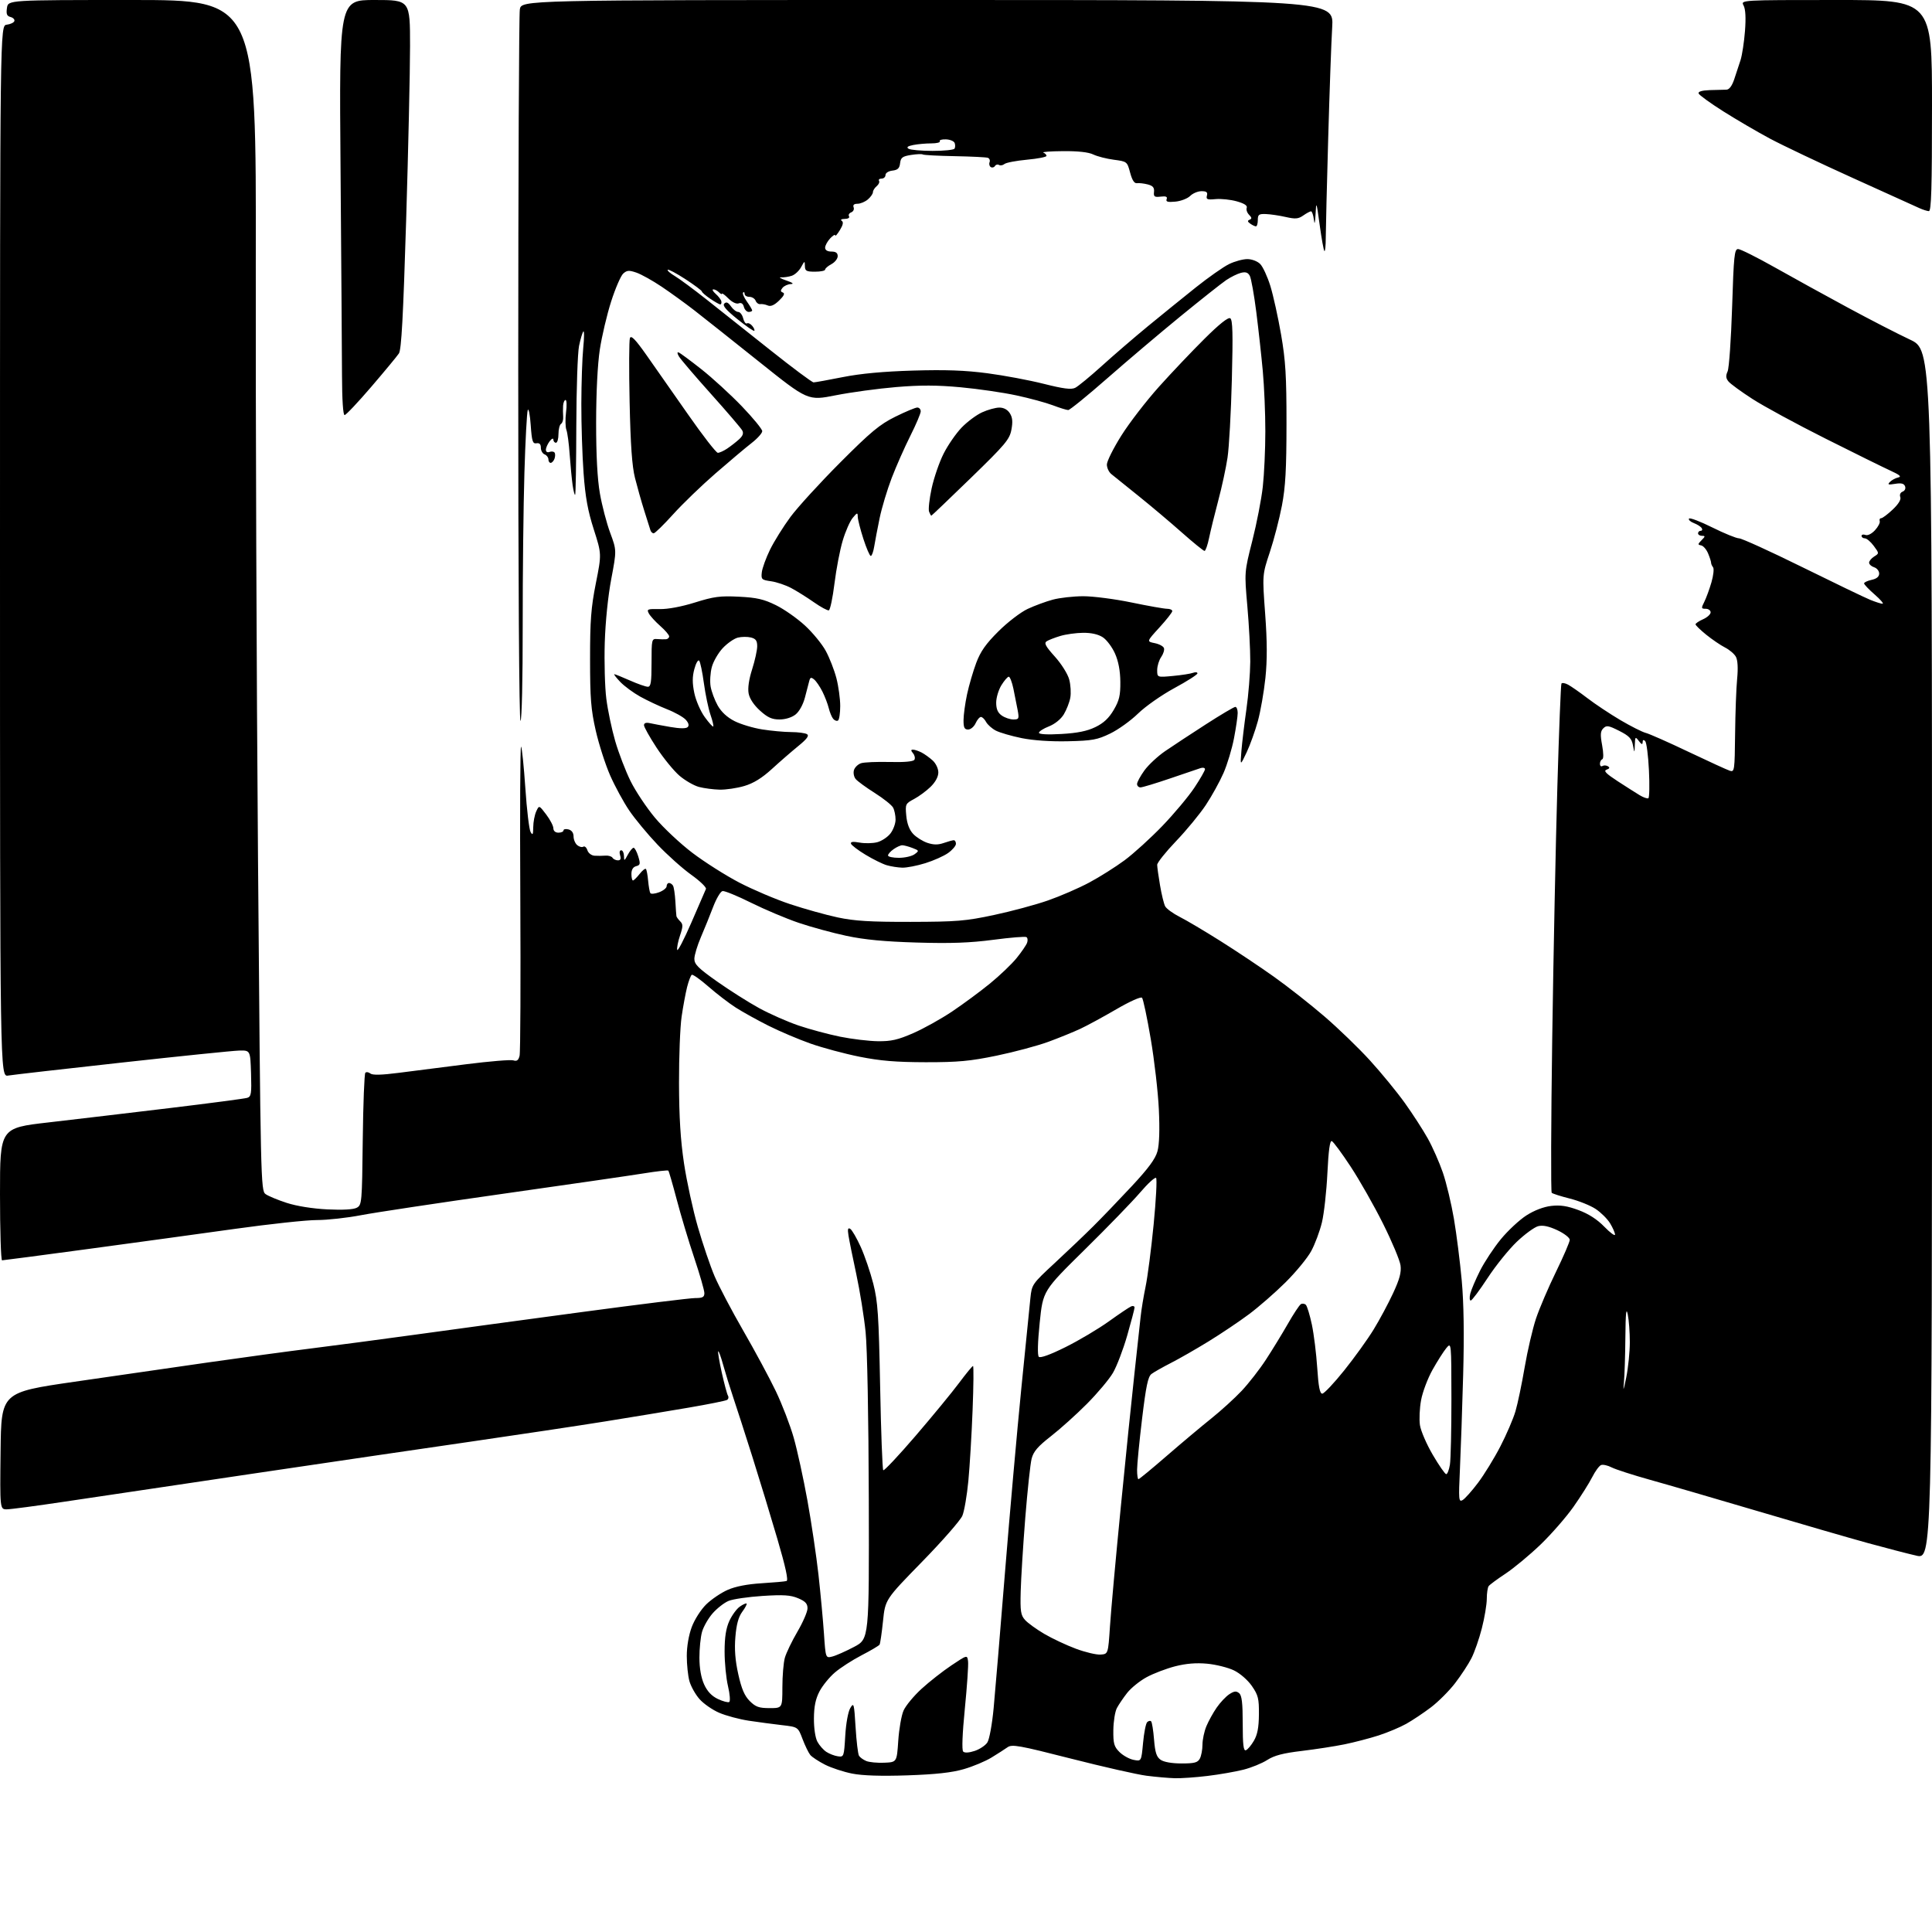 <?xml version="1.0" encoding="UTF-8" standalone="no"?>
<svg 
  version="1.1" 
  xmlns="http://www.w3.org/2000/svg" 
  xmlns:xlink="http://www.w3.org/1999/xlink" 
  xmlns:svg="http://www.w3.org/2000/svg"
  xmlns:rdf="http://www.w3.org/1999/02/22-rdf-syntax-ns#"
  xmlns:cc="http://creativecommons.org/ns#"
  xmlns:dc="http://purl.org/dc/elements/1.1/"
  viewBox="0 0 768 768"
  width="768"
  height="768"
>
<style>svg {background-color: white; }</style>"
<path stroke="none" fill="black" fill-rule="evenodd" d="M467.03,706.87C464.54,706.80 459.46,706.36 455.74,705.88C452.02,705.40 438.52,702.34 425.74,699.08C405.05,693.80 402.28,693.31 400.50,694.57C399.40,695.35 396.53,697.19 394.12,698.66C391.72,700.13 386.77,702.21 383.12,703.26C378.39,704.64 372.01,705.34 360.76,705.73C350.28,706.08 342.93,705.85 338.79,705.04C335.37,704.37 330.50,702.77 327.97,701.49C325.44,700.20 322.81,698.47 322.11,697.64C321.42,696.80 320.03,693.95 319.03,691.31C317.21,686.50 317.21,686.50 310.85,685.77C307.36,685.37 301.42,684.57 297.65,684.01C293.89,683.44 288.60,682.02 285.90,680.86C283.20,679.70 279.66,677.24 278.05,675.40C276.43,673.56 274.64,670.35 274.06,668.28C273.48,666.20 273.01,661.70 273.01,658.29C273.00,654.52 273.78,649.98 274.99,646.75C276.11,643.76 278.64,639.81 280.74,637.76C282.81,635.75 286.64,633.15 289.26,632.00C292.36,630.63 297.04,629.72 302.76,629.37C307.56,629.07 312.02,628.68 312.66,628.48C313.45,628.24 312.28,622.87 309.04,611.82C306.41,602.84 301.92,588.08 299.05,579.00C296.18,569.92 292.77,559.35 291.47,555.50C290.17,551.65 288.38,545.86 287.49,542.64C286.61,539.42 285.71,536.96 285.50,537.17C285.29,537.38 285.93,541.20 286.92,545.65C287.92,550.11 289.02,554.23 289.38,554.81C289.74,555.39 289.57,556.15 289.01,556.49C288.45,556.84 281.58,558.22 273.74,559.56C265.91,560.90 250.95,563.37 240.50,565.05C230.05,566.72 206.20,570.31 187.50,573.02C168.80,575.72 129.20,581.54 99.50,585.95C69.80,590.35 36.50,595.31 25.50,596.96C14.50,598.61 4.25,599.97 2.73,599.98C-0.04,600.00 -0.04,600.00 0.23,576.75C0.50,553.50 0.50,553.50 29.50,549.28C45.45,546.95 69.53,543.48 83.00,541.55C96.47,539.62 114.92,537.12 124.00,535.99C133.07,534.86 151.75,532.38 165.50,530.49C179.25,528.59 209.00,524.55 231.60,521.52C254.21,518.48 274.35,516.00 276.35,516.00C279.32,516.00 280.00,515.63 280.00,514.02C280.00,512.93 278.18,506.62 275.96,499.99C273.73,493.37 270.61,482.95 269.01,476.85C267.40,470.75 265.90,465.57 265.67,465.34C265.44,465.11 261.03,465.60 255.87,466.44C250.72,467.27 225.57,470.92 200.00,474.54C174.43,478.17 149.00,482.00 143.50,483.06C138.00,484.12 130.12,484.99 126.00,484.99C121.88,484.98 107.25,486.56 93.50,488.48C79.75,490.40 53.46,494.01 35.07,496.49C16.69,498.97 1.28,501.00 0.82,501.00C0.37,501.00 -0.00,489.16 -0.00,474.70C-0.00,448.39 -0.00,448.39 19.25,446.18C29.84,444.96 51.55,442.39 67.50,440.47C83.45,438.55 97.30,436.72 98.29,436.41C99.86,435.91 100.04,434.75 99.79,426.67C99.50,417.50 99.50,417.50 95.00,417.62C92.53,417.69 71.60,419.83 48.50,422.38C25.40,424.92 5.04,427.25 3.25,427.55C0.00,428.09 0.00,428.09 -0.00,219.11C-0.00,10.13 -0.00,10.13 2.67,9.82C4.14,9.64 5.51,8.99 5.71,8.38C5.92,7.76 5.23,7.03 4.19,6.76C2.71,6.37 2.41,5.59 2.77,3.13C3.23,0.00 3.23,0.00 52.54,0.00C101.86,0.00 101.86,0.00 101.68,104.75C101.59,162.36 101.98,268.84 102.56,341.38C103.59,469.72 103.67,473.29 105.55,474.66C106.61,475.43 110.40,477.01 113.99,478.17C117.94,479.45 124.28,480.46 130.11,480.75C136.19,481.05 140.49,480.81 141.81,480.10C143.84,479.01 143.91,478.19 144.20,453.07C144.37,438.82 144.83,426.84 145.23,426.44C145.63,426.04 146.53,426.17 147.23,426.74C148.10,427.44 151.66,427.35 158.50,426.47C164.00,425.77 176.07,424.23 185.33,423.05C194.58,421.88 203.00,421.18 204.04,421.51C205.46,421.96 206.08,421.51 206.54,419.69C206.88,418.35 207.00,390.00 206.83,356.68C206.65,323.36 206.78,296.41 207.13,296.80C207.48,297.18 208.24,304.58 208.83,313.24C209.41,321.90 210.35,329.77 210.92,330.74C211.75,332.17 211.94,331.81 211.97,328.80C211.99,326.76 212.52,323.96 213.15,322.57C214.30,320.05 214.30,320.05 217.12,323.77C218.67,325.82 219.96,328.29 219.97,329.25C219.99,330.32 220.77,331.00 222.00,331.00C223.10,331.00 224.00,330.59 224.00,330.09C224.00,329.60 224.90,329.42 226.00,329.71C227.26,330.04 228.00,331.07 228.00,332.49C228.00,333.74 228.66,335.30 229.46,335.96C230.26,336.63 231.35,336.90 231.88,336.57C232.42,336.24 233.14,336.88 233.50,337.99C233.85,339.11 235.10,340.07 236.32,340.16C237.52,340.24 239.48,340.23 240.67,340.13C241.87,340.03 243.14,340.41 243.48,340.97C243.83,341.54 244.80,342.00 245.63,342.00C246.68,342.00 246.94,341.40 246.50,340.00C246.14,338.85 246.32,338.00 246.93,338.00C247.52,338.00 248.02,339.01 248.04,340.25C248.08,342.37 248.17,342.34 249.57,339.75C250.39,338.24 251.42,337.00 251.86,337.00C252.30,337.00 253.14,338.54 253.71,340.41C254.63,343.41 254.53,343.89 252.88,344.32C251.65,344.64 251.00,345.71 251.00,347.41C251.00,348.83 251.27,350.00 251.61,350.00C251.94,350.00 253.12,348.85 254.22,347.45C255.32,346.04 256.46,345.13 256.75,345.42C257.04,345.70 257.44,347.80 257.64,350.08C257.85,352.35 258.24,354.58 258.51,355.02C258.79,355.46 260.36,355.31 262.00,354.69C263.65,354.07 265.00,352.99 265.00,352.28C265.00,351.58 265.42,351.00 265.94,351.00C266.46,351.00 267.17,351.47 267.52,352.04C267.88,352.61 268.30,355.42 268.47,358.29C268.63,361.15 268.82,363.81 268.89,364.18C268.95,364.55 269.62,365.48 270.38,366.24C271.55,367.41 271.54,368.25 270.32,371.88C269.53,374.22 269.02,376.78 269.19,377.58C269.36,378.37 271.89,373.50 274.82,366.76C277.74,360.02 280.35,354.00 280.62,353.38C280.89,352.76 278.27,350.23 274.80,347.75C271.33,345.28 265.29,339.88 261.37,335.75C257.45,331.63 252.40,325.53 250.13,322.19C247.87,318.86 244.46,312.59 242.55,308.26C240.65,303.93 238.07,295.91 236.82,290.44C234.91,282.04 234.56,277.63 234.56,262.00C234.55,246.70 234.95,241.49 236.86,231.87C239.17,220.24 239.17,220.24 236.04,210.45C233.67,203.07 232.67,197.58 231.98,188.08C231.47,181.16 231.07,168.75 231.09,160.50C231.11,152.25 231.45,142.24 231.85,138.26C232.25,134.28 232.27,131.36 231.89,131.76C231.52,132.17 230.75,134.75 230.18,137.50C229.62,140.25 229.13,154.61 229.09,169.40C229.06,184.20 228.85,196.48 228.63,196.70C228.42,196.92 227.96,195.16 227.62,192.80C227.29,190.43 226.76,185.00 226.46,180.73C226.17,176.46 225.58,172.03 225.15,170.88C224.73,169.74 224.67,166.60 225.01,163.90C225.36,161.21 225.27,159.00 224.82,159.00C224.37,159.00 223.93,160.01 223.84,161.25C223.76,162.49 223.77,164.48 223.87,165.67C223.97,166.87 223.59,168.14 223.03,168.48C222.46,168.83 222.00,170.67 222.00,172.56C222.00,174.45 221.55,176.00 221.00,176.00C220.45,176.00 219.99,175.44 219.97,174.75C219.95,174.05 219.30,174.35 218.47,175.44C217.66,176.51 217.00,178.02 217.00,178.80C217.00,179.63 217.60,179.98 218.47,179.65C219.28,179.34 220.18,179.48 220.47,179.95C220.77,180.43 220.73,181.54 220.40,182.41C220.06,183.28 219.38,184.00 218.89,184.00C218.40,184.00 218.00,183.37 218.00,182.61C218.00,181.84 217.32,180.95 216.50,180.64C215.67,180.32 215.00,179.13 215.00,177.99C215.00,176.57 214.45,176.00 213.25,176.21C211.75,176.46 211.42,175.43 210.97,169.00C210.68,164.88 210.16,162.18 209.80,163.00C209.45,163.82 208.84,175.07 208.46,188.00C208.07,200.93 207.76,228.26 207.78,248.75C207.80,270.03 207.43,286.24 206.91,286.56C206.37,286.89 206.00,230.84 206.01,147.31C206.02,70.41 206.30,5.81 206.64,3.75C207.26,-0.00 207.26,-0.00 368.74,-0.00C530.22,0.00 530.22,0.00 529.57,10.75C529.21,16.66 528.50,36.57 527.98,55.00C527.46,73.43 527.02,91.16 527.01,94.42C527.01,97.67 526.76,100.09 526.47,99.80C526.18,99.51 525.33,94.82 524.59,89.38C523.32,80.10 523.22,79.83 522.96,85.00C522.76,88.89 522.56,89.55 522.28,87.25C522.05,85.46 521.55,84.00 521.16,84.00C520.77,84.00 519.38,84.74 518.08,85.65C516.12,87.03 514.95,87.13 511.11,86.26C508.58,85.68 505.04,85.16 503.25,85.09C500.41,84.98 500.00,85.29 500.00,87.48C500.00,88.87 499.66,89.99 499.25,89.98C498.84,89.98 497.82,89.49 497.00,88.91C495.88,88.12 495.81,87.72 496.74,87.34C497.69,86.96 497.64,86.50 496.53,85.39C495.74,84.59 495.31,83.35 495.59,82.62C495.94,81.73 494.62,80.87 491.62,80.03C489.15,79.34 485.37,78.95 483.22,79.15C479.89,79.47 479.38,79.26 479.77,77.76C480.13,76.41 479.62,76.00 477.62,76.00C476.18,76.00 474.15,76.85 473.12,77.88C472.08,78.92 469.43,79.94 467.24,80.15C464.18,80.44 463.37,80.21 463.76,79.17C464.14,78.19 463.50,77.91 461.39,78.16C458.91,78.45 458.53,78.18 458.74,76.27C458.91,74.58 458.30,73.85 456.24,73.31C454.73,72.92 452.81,72.70 451.96,72.82C450.92,72.98 450.05,71.64 449.24,68.62C448.07,64.24 448.01,64.19 442.78,63.50C439.88,63.12 436.19,62.18 434.60,61.41C432.71,60.49 428.52,60.03 422.60,60.08C417.59,60.12 414.06,60.38 414.75,60.66C415.44,60.94 416.00,61.53 416.00,61.97C416.00,62.41 412.51,63.09 408.25,63.48C403.99,63.88 399.96,64.64 399.29,65.19C398.63,65.73 397.65,65.90 397.11,65.57C396.58,65.24 395.85,65.43 395.50,66.00C395.15,66.57 394.41,66.75 393.86,66.42C393.31,66.08 393.09,65.21 393.37,64.48C393.65,63.76 393.34,62.97 392.69,62.73C392.03,62.50 386.12,62.20 379.54,62.08C372.97,61.96 367.26,61.66 366.85,61.41C366.45,61.16 364.32,61.25 362.12,61.60C358.73,62.14 358.06,62.65 357.80,64.87C357.57,66.90 356.88,67.57 354.75,67.82C353.18,68.00 352.00,68.75 352.00,69.57C352.00,70.35 351.30,71.00 350.44,71.00C349.58,71.00 349.13,71.40 349.43,71.89C349.73,72.37 349.31,73.33 348.49,74.01C347.67,74.69 347.00,75.76 347.00,76.40C347.00,77.04 346.09,78.33 344.99,79.28C343.88,80.22 342.03,81.00 340.88,81.00C339.48,81.00 338.97,81.47 339.33,82.42C339.63,83.20 339.20,84.09 338.37,84.41C337.55,84.73 337.15,85.44 337.50,85.99C337.84,86.56 337.10,87.01 335.81,87.02C334.49,87.02 333.97,87.35 334.60,87.77C335.36,88.27 335.13,89.43 333.85,91.50C332.84,93.15 332.01,94.08 332.01,93.56C332.00,93.05 331.10,93.59 330.00,94.77C328.90,95.95 328.00,97.61 328.00,98.46C328.00,99.44 328.91,100.00 330.50,100.00C332.26,100.00 333.00,100.54 333.00,101.83C333.00,102.84 331.88,104.26 330.50,105.00C329.12,105.74 328.00,106.71 328.00,107.17C328.00,107.63 326.20,108.00 324.00,108.00C320.53,108.00 319.99,107.70 319.96,105.75C319.92,103.60 319.85,103.62 318.46,106.18C317.66,107.66 315.99,109.20 314.75,109.62C313.51,110.04 311.60,110.32 310.50,110.24C309.40,110.17 310.30,110.72 312.50,111.48C315.09,112.36 315.75,112.87 314.37,112.92C313.20,112.97 311.72,113.63 311.08,114.40C310.19,115.48 310.22,115.92 311.21,116.29C312.10,116.63 311.63,117.62 309.70,119.48C307.77,121.34 306.37,121.94 305.20,121.43C304.26,121.02 302.93,120.78 302.24,120.89C301.54,121.00 300.71,120.40 300.38,119.55C300.05,118.70 298.93,118.00 297.89,118.00C296.85,118.00 296.00,117.48 296.00,116.83C296.00,116.19 295.73,115.94 295.39,116.28C295.06,116.61 295.73,118.22 296.89,119.85C298.05,121.48 299.00,123.08 299.00,123.40C299.00,123.73 298.38,124.00 297.62,124.00C296.86,124.00 296.00,123.10 295.71,122.00C295.37,120.69 294.65,120.20 293.64,120.59C292.72,120.94 291.06,120.15 289.54,118.64C288.15,117.24 287.00,116.39 287.00,116.75C287.00,117.11 286.46,116.86 285.80,116.20C285.14,115.54 284.13,115.01 283.55,115.03C282.97,115.05 283.40,115.85 284.50,116.82C285.60,117.78 286.61,119.12 286.75,119.78C286.89,120.45 286.69,121.00 286.31,121.00C285.93,121.00 284.14,119.99 282.32,118.75C280.50,117.51 279.01,116.22 279.01,115.87C279.00,115.52 276.06,113.32 272.47,110.98C268.88,108.64 265.71,106.96 265.43,107.24C265.15,107.52 266.40,108.63 268.21,109.70C270.02,110.78 275.73,114.99 280.89,119.08C286.05,123.16 297.49,132.24 306.30,139.25C315.11,146.26 322.81,152.00 323.41,152.00C324.01,152.00 329.23,151.06 335.00,149.91C342.10,148.50 351.17,147.66 363.00,147.31C375.85,146.93 383.70,147.21 392.53,148.38C399.15,149.25 409.22,151.14 414.92,152.58C422.70,154.54 425.81,154.94 427.39,154.17C428.55,153.61 433.32,149.68 438.00,145.45C442.68,141.21 450.95,134.09 456.38,129.62C461.82,125.15 470.37,118.23 475.38,114.23C480.40,110.23 486.33,106.07 488.57,104.98C490.80,103.89 494.06,103.00 495.82,103.00C497.63,103.00 499.83,103.83 500.94,104.94C502.01,106.01 503.83,109.95 504.99,113.69C506.14,117.43 508.06,126.12 509.25,133.00C511.04,143.36 511.41,149.43 511.40,168.50C511.39,186.54 511.00,193.55 509.58,201.00C508.58,206.22 506.42,214.55 504.77,219.50C501.78,228.50 501.78,228.50 502.92,244.00C503.74,255.08 503.76,262.35 503.02,269.50C502.44,275.00 501.10,282.70 500.03,286.61C498.96,290.52 496.94,296.15 495.54,299.11C492.99,304.50 492.99,304.50 493.48,298.50C493.75,295.20 494.64,287.77 495.46,282.00C496.29,276.23 496.97,267.68 497.00,263.00C497.02,258.32 496.50,248.41 495.84,240.97C494.65,227.44 494.65,227.44 497.81,214.97C499.55,208.11 501.43,198.45 501.98,193.50C502.53,188.55 502.99,178.65 502.99,171.50C503.00,164.35 502.54,153.55 501.98,147.50C501.43,141.45 500.26,130.88 499.39,124.00C498.52,117.13 497.36,110.68 496.82,109.66C496.09,108.30 495.17,107.99 493.29,108.46C491.89,108.82 489.24,110.12 487.40,111.37C485.57,112.62 477.41,119.08 469.28,125.72C461.15,132.36 448.04,143.47 440.14,150.40C432.24,157.33 425.26,163.00 424.64,163.00C424.01,163.00 421.25,162.15 418.50,161.10C415.75,160.06 409.23,158.29 404.00,157.17C398.77,156.04 388.83,154.59 381.90,153.95C372.54,153.08 365.95,153.06 356.29,153.86C349.13,154.46 338.30,155.93 332.22,157.13C321.16,159.32 321.16,159.32 301.83,143.86C291.20,135.36 279.57,126.14 276.00,123.36C272.43,120.59 266.58,116.36 263.01,113.96C259.44,111.56 254.94,109.05 253.01,108.38C250.05,107.36 249.23,107.42 247.75,108.74C246.78,109.61 244.62,114.60 242.95,119.82C241.27,125.05 239.25,133.65 238.44,138.92C237.55,144.79 236.98,156.05 236.97,168.00C236.96,180.98 237.46,190.40 238.47,196.17C239.30,200.94 241.14,207.97 242.56,211.80C245.14,218.76 245.14,218.76 242.99,230.13C241.70,236.92 240.66,247.14 240.40,255.50C240.17,263.20 240.44,273.21 241.02,277.74C241.59,282.28 243.18,289.85 244.55,294.58C245.92,299.31 248.67,306.47 250.66,310.50C252.65,314.52 257.03,321.09 260.39,325.10C263.75,329.11 270.44,335.38 275.25,339.03C280.06,342.68 288.41,347.98 293.80,350.80C299.19,353.61 308.30,357.49 314.05,359.40C319.80,361.31 328.32,363.69 333.00,364.69C339.69,366.11 345.88,366.49 362.00,366.46C380.34,366.42 383.83,366.13 395.10,363.73C402.03,362.26 411.71,359.65 416.60,357.94C421.50,356.23 428.88,353.03 433.00,350.82C437.12,348.62 443.46,344.62 447.07,341.95C450.68,339.27 457.44,333.12 462.09,328.29C466.74,323.45 472.44,316.64 474.77,313.14C477.10,309.64 479.00,306.32 479.00,305.77C479.00,305.22 478.21,305.02 477.25,305.33C476.29,305.64 470.83,307.49 465.12,309.45C459.40,311.40 454.12,313.00 453.37,313.00C452.61,313.00 452.00,312.39 452.00,311.65C452.00,310.91 453.32,308.48 454.92,306.26C456.53,304.04 460.25,300.58 463.17,298.58C466.10,296.57 473.36,291.79 479.31,287.96C485.25,284.13 490.54,281.00 491.06,281.00C491.58,281.00 492.00,282.09 492.00,283.41C492.00,284.74 491.34,289.25 490.54,293.44C489.74,297.63 487.86,303.86 486.37,307.28C484.87,310.70 481.71,316.43 479.34,320.00C476.97,323.57 471.65,330.04 467.51,334.36C463.38,338.68 460.00,342.92 460.00,343.78C460.00,344.63 460.51,348.30 461.13,351.92C461.74,355.54 462.66,359.29 463.16,360.25C463.66,361.21 466.27,363.12 468.96,364.48C471.65,365.84 478.94,370.16 485.17,374.09C491.40,378.01 500.98,384.40 506.45,388.30C511.92,392.19 520.92,399.26 526.45,404.02C531.98,408.77 540.15,416.67 544.62,421.58C549.09,426.49 555.30,434.06 558.42,438.42C561.54,442.77 565.65,449.13 567.56,452.55C569.47,455.96 572.17,462.08 573.56,466.13C574.95,470.18 576.93,478.45 577.96,484.50C578.99,490.55 580.38,501.56 581.06,508.97C581.88,517.98 582.07,530.39 581.63,546.47C581.27,559.69 580.69,576.52 580.35,583.88C579.78,596.16 579.86,597.18 581.39,596.32C582.30,595.81 585.07,592.72 587.53,589.45C589.99,586.18 593.99,579.67 596.40,575.00C598.82,570.33 601.53,564.03 602.42,561.01C603.31,557.99 604.95,550.12 606.08,543.51C607.21,536.90 609.24,528.19 610.59,524.13C611.95,520.08 615.52,511.73 618.53,505.57C621.54,499.40 624.00,493.68 624.00,492.85C624.00,492.02 621.79,490.31 619.09,489.04C615.69,487.45 613.33,486.95 611.46,487.42C609.97,487.80 606.14,490.59 602.95,493.63C599.76,496.67 594.53,503.17 591.33,508.06C588.12,512.96 585.11,516.98 584.64,516.98C584.17,516.99 584.09,515.76 584.46,514.25C584.83,512.74 586.57,508.65 588.32,505.16C590.07,501.68 593.80,496.03 596.61,492.60C599.43,489.18 603.99,484.93 606.75,483.16C609.89,481.14 613.61,479.72 616.64,479.37C620.26,478.95 623.03,479.38 627.50,481.04C631.49,482.52 634.93,484.74 637.75,487.65C640.09,490.06 642.00,491.46 642.00,490.77C641.99,490.07 641.11,488.06 640.04,486.29C638.96,484.52 636.37,481.95 634.29,480.58C632.21,479.20 627.58,477.34 624.00,476.44C620.42,475.54 617.20,474.51 616.83,474.15C616.46,473.79 616.55,446.27 617.03,413.00C617.51,379.73 618.43,334.50 619.08,312.50C619.72,290.50 620.45,272.16 620.69,271.75C620.93,271.33 622.11,271.51 623.31,272.15C624.51,272.79 627.98,275.21 631.02,277.53C634.05,279.86 639.94,283.77 644.09,286.23C648.25,288.68 652.80,290.98 654.21,291.34C655.62,291.69 663.28,295.08 671.24,298.88C679.21,302.67 686.59,306.05 687.65,306.39C689.48,306.97 689.57,306.30 689.73,291.75C689.82,283.36 690.18,273.51 690.54,269.85C690.95,265.63 690.77,262.45 690.06,261.11C689.45,259.96 687.49,258.29 685.72,257.39C683.95,256.49 680.59,254.20 678.25,252.31C675.91,250.42 674.00,248.56 674.00,248.18C674.00,247.80 675.35,246.89 677.00,246.16C678.65,245.43 680.00,244.20 680.00,243.42C680.00,242.64 679.12,242.00 678.05,242.00C676.25,242.00 676.20,241.78 677.48,239.25C678.24,237.74 679.52,234.25 680.32,231.50C681.12,228.75 681.41,226.05 680.97,225.50C680.53,224.95 680.18,224.14 680.19,223.71C680.20,223.27 679.67,221.61 679.00,220.01C678.34,218.41 677.09,216.97 676.22,216.80C674.83,216.54 674.85,216.30 676.39,214.75C677.91,213.23 677.93,213.00 676.57,213.00C675.71,213.00 675.00,212.55 675.00,212.00C675.00,211.45 675.48,211.00 676.06,211.00C676.64,211.00 676.82,210.52 676.46,209.94C676.10,209.35 674.70,208.46 673.34,207.94C671.99,207.43 671.11,206.62 671.40,206.16C671.69,205.69 675.85,207.27 680.65,209.66C685.45,212.05 690.24,214.00 691.30,214.00C692.35,214.00 703.63,219.13 716.36,225.41C729.09,231.69 741.24,237.54 743.37,238.41C745.50,239.28 747.73,240.00 748.33,240.00C748.93,240.00 747.53,238.35 745.21,236.33C742.89,234.32 741.00,232.33 741.00,231.91C741.00,231.50 742.35,230.86 744.00,230.50C746.02,230.06 747.00,229.23 747.00,227.99C747.00,226.97 746.10,225.85 745.00,225.50C743.90,225.15 743.00,224.33 743.00,223.67C743.00,223.02 743.91,221.91 745.02,221.22C747.03,219.97 747.03,219.95 744.83,216.98C743.62,215.34 742.03,214.00 741.31,214.00C740.59,214.00 740.00,213.56 740.00,213.03C740.00,212.50 740.69,212.33 741.53,212.65C742.43,212.99 743.99,212.23 745.33,210.78C746.58,209.43 747.43,207.80 747.22,207.16C747.01,206.52 747.26,206.00 747.78,206.00C748.30,206.00 750.36,204.46 752.36,202.57C754.69,200.37 755.78,198.58 755.39,197.58C755.04,196.66 755.43,195.77 756.33,195.43C757.22,195.09 757.62,194.18 757.29,193.31C756.86,192.20 755.80,191.93 753.34,192.33C750.54,192.79 750.20,192.65 751.31,191.55C752.04,190.81 753.51,190.03 754.57,189.80C756.00,189.49 755.20,188.79 751.50,187.10C748.75,185.84 737.10,180.10 725.62,174.33C714.13,168.56 701.08,161.48 696.62,158.59C692.15,155.71 687.87,152.58 687.10,151.64C686.05,150.36 685.96,149.37 686.75,147.64C687.33,146.37 688.13,134.91 688.54,122.17C689.19,101.61 689.46,99.00 690.92,99.00C691.83,99.00 698.40,102.29 705.54,106.31C712.67,110.33 725.70,117.51 734.50,122.26C743.30,127.02 754.44,132.75 759.25,135.00C768.00,139.10 768.00,139.10 768.00,379.46C768.00,619.82 768.00,619.82 761.75,618.39C758.31,617.60 749.65,615.35 742.50,613.39C735.35,611.42 715.77,605.75 699.00,600.78C682.23,595.82 662.88,590.18 656.00,588.27C649.12,586.35 642.22,584.12 640.66,583.32C639.10,582.51 637.21,582.09 636.45,582.38C635.70,582.67 634.11,584.84 632.92,587.20C631.72,589.57 628.37,594.88 625.47,599.00C622.56,603.12 616.66,609.89 612.35,614.03C608.03,618.17 601.80,623.34 598.50,625.53C595.20,627.71 592.17,629.95 591.77,630.50C591.36,631.05 591.02,633.34 591.02,635.59C591.01,637.84 590.13,643.09 589.06,647.26C588.00,651.43 586.13,656.79 584.92,659.17C583.71,661.55 580.79,666.00 578.44,669.06C576.10,672.12 571.77,676.45 568.84,678.68C565.90,680.91 561.48,683.86 559.00,685.25C556.52,686.64 551.58,688.71 548.00,689.87C544.42,691.02 538.35,692.60 534.50,693.39C530.65,694.18 523.00,695.36 517.50,696.02C510.04,696.91 506.54,697.82 503.73,699.63C501.66,700.96 497.39,702.70 494.23,703.49C491.08,704.28 484.69,705.40 480.03,705.96C475.37,706.53 469.52,706.94 467.03,706.87zM351.50,700.71C356.50,700.50 356.50,700.50 357.07,692.00C357.38,687.33 358.32,681.92 359.17,679.99C360.01,678.06 363.23,674.17 366.31,671.35C369.40,668.52 374.76,664.32 378.21,662.01C384.50,657.80 384.50,657.80 384.82,660.43C385.00,661.88 384.42,670.33 383.54,679.21C382.55,689.24 382.30,695.70 382.88,696.28C383.46,696.86 385.19,696.76 387.44,696.02C389.44,695.36 391.71,693.85 392.49,692.65C393.29,691.43 394.38,685.46 394.99,678.99C395.59,672.67 397.62,648.38 399.50,625.00C401.39,601.62 404.31,568.77 405.98,552.00C407.66,535.23 409.29,519.02 409.60,516.00C410.17,510.58 410.31,510.38 419.34,502.01C424.38,497.34 431.22,490.82 434.54,487.51C437.87,484.21 444.73,477.07 449.78,471.65C456.51,464.44 459.28,460.68 460.11,457.65C460.85,454.97 461.04,449.06 460.66,441.00C460.34,434.12 458.89,421.52 457.44,413.00C455.99,404.48 454.43,397.10 453.97,396.62C453.49,396.12 449.09,398.09 443.82,401.16C438.69,404.15 432.25,407.65 429.50,408.94C426.75,410.23 421.00,412.57 416.72,414.14C412.44,415.71 403.22,418.18 396.22,419.63C385.63,421.82 380.90,422.26 368.00,422.25C356.18,422.23 349.94,421.71 341.70,420.07C335.76,418.88 326.99,416.53 322.20,414.84C317.42,413.15 309.90,409.96 305.50,407.75C301.10,405.54 295.25,402.30 292.50,400.54C289.75,398.78 284.85,395.02 281.62,392.19C278.38,389.36 275.40,387.25 274.99,387.50C274.58,387.76 273.75,389.95 273.13,392.38C272.52,394.82 271.54,400.11 270.95,404.15C270.36,408.19 269.89,420.05 269.92,430.50C269.95,444.07 270.52,453.21 271.91,462.50C272.99,469.65 275.46,481.01 277.41,487.75C279.36,494.49 282.34,503.27 284.03,507.25C285.72,511.24 290.88,521.03 295.48,529.01C300.09,537.00 305.90,547.80 308.40,553.01C310.90,558.23 314.10,566.55 315.51,571.50C316.92,576.45 319.38,587.70 320.97,596.50C322.56,605.30 324.53,618.58 325.36,626.00C326.18,633.42 327.16,643.93 327.53,649.33C328.20,659.17 328.20,659.17 330.85,658.50C332.31,658.14 336.20,656.41 339.50,654.67C345.50,651.50 345.50,651.50 345.36,596.00C345.27,563.46 344.75,535.95 344.09,529.50C343.48,523.45 341.81,513.10 340.39,506.50C338.97,499.90 337.57,492.98 337.28,491.11C336.88,488.57 337.06,487.92 338.00,488.50C338.69,488.92 340.55,492.15 342.15,495.66C343.74,499.17 345.98,505.75 347.14,510.27C348.96,517.46 349.31,522.64 349.87,551.17C350.21,569.14 350.77,584.11 351.11,584.44C351.44,584.77 357.22,578.62 363.96,570.77C370.70,562.92 378.48,553.46 381.24,549.75C384.01,546.04 386.51,543.00 386.79,543.00C387.08,543.00 387.00,550.90 386.62,560.55C386.25,570.21 385.49,582.85 384.94,588.66C384.39,594.46 383.32,600.70 382.56,602.52C381.80,604.34 374.59,612.58 366.53,620.83C351.89,635.83 351.89,635.83 351.01,644.41C350.52,649.13 349.91,653.34 349.64,653.77C349.38,654.20 346.16,656.10 342.49,658.00C338.83,659.90 334.05,662.98 331.88,664.84C329.71,666.69 326.95,670.08 325.76,672.36C324.20,675.35 323.58,678.34 323.55,683.09C323.52,686.95 324.09,690.79 324.92,692.34C325.69,693.79 327.30,695.62 328.49,696.40C329.68,697.18 331.74,697.97 333.07,698.16C335.45,698.49 335.51,698.31 336.00,690.00C336.29,685.11 337.13,680.44 337.99,679.00C339.40,676.64 339.52,677.07 340.11,686.63C340.45,692.20 341.06,697.29 341.47,697.95C341.87,698.60 343.17,699.54 344.35,700.03C345.53,700.52 348.75,700.83 351.50,700.71zM469.69,701.00C474.84,701.00 476.11,700.66 476.96,699.07C477.53,698.00 478.00,695.51 478.00,693.53C478.00,691.55 478.70,688.26 479.55,686.22C480.40,684.17 482.24,680.83 483.65,678.80C485.06,676.76 487.31,674.37 488.67,673.48C490.60,672.22 491.44,672.12 492.57,673.06C493.65,673.96 494.00,676.91 494.00,685.21C494.00,693.49 494.30,696.07 495.24,695.75C495.92,695.53 497.36,693.84 498.43,692.00C499.85,689.57 500.40,686.71 500.44,681.50C500.49,675.21 500.16,673.85 497.64,670.21C495.99,667.83 492.97,665.20 490.52,664.01C488.18,662.88 483.39,661.68 479.88,661.35C475.49,660.94 471.50,661.27 467.10,662.39C463.59,663.30 458.49,665.24 455.78,666.72C453.07,668.19 449.60,671.00 448.07,672.95C446.54,674.90 444.70,677.62 443.97,679.00C443.24,680.38 442.62,684.30 442.57,687.73C442.51,693.09 442.85,694.30 445.00,696.45C446.38,697.83 448.89,699.23 450.60,699.57C453.70,700.19 453.70,700.19 454.38,692.87C454.75,688.84 455.49,685.11 456.01,684.59C456.54,684.06 457.25,683.92 457.59,684.26C457.94,684.61 458.46,687.86 458.75,691.49C459.17,696.66 459.73,698.40 461.36,699.54C462.65,700.44 465.84,701.00 469.69,701.00zM305.92,679.00C311.00,679.00 311.00,679.00 311.01,670.75C311.01,666.21 311.45,660.92 311.99,659.00C312.53,657.08 314.77,652.41 316.98,648.64C319.19,644.87 321.00,640.68 321.00,639.34C321.00,637.46 320.13,636.53 317.25,635.32C314.25,634.06 311.43,633.88 303.12,634.41C297.42,634.78 291.33,635.67 289.61,636.39C287.88,637.11 285.04,639.33 283.29,641.32C281.54,643.32 279.64,646.65 279.06,648.72C278.48,650.80 278.02,655.42 278.03,659.00C278.04,663.16 278.71,666.97 279.90,669.58C281.17,672.37 282.89,674.19 285.38,675.38C287.39,676.33 289.41,676.86 289.88,676.57C290.36,676.28 290.14,673.44 289.39,670.27C288.64,667.10 288.03,660.90 288.04,656.50C288.04,650.83 288.59,647.30 289.91,644.38C290.94,642.12 292.82,639.54 294.08,638.66C295.35,637.77 296.56,637.23 296.78,637.44C297.00,637.66 296.22,639.14 295.05,640.72C293.56,642.74 292.74,645.72 292.33,650.66C291.91,655.60 292.25,660.05 293.48,665.54C294.77,671.35 295.95,674.10 298.03,676.19C300.38,678.53 301.69,679.00 305.92,679.00zM437.50,657.72C440.50,657.50 440.50,657.50 441.23,646.50C441.62,640.45 443.54,619.30 445.49,599.50C447.43,579.70 449.89,555.62 450.96,546.00C452.02,536.38 453.13,526.25 453.41,523.50C453.69,520.75 454.58,515.35 455.38,511.50C456.19,507.65 457.63,496.51 458.59,486.75C459.54,476.98 459.98,468.66 459.56,468.25C459.14,467.84 456.30,470.43 453.25,474.00C450.20,477.57 440.26,487.84 431.15,496.80C414.60,513.10 414.60,513.10 413.30,525.76C412.49,533.68 412.36,538.76 412.95,539.35C413.54,539.94 417.50,538.51 423.53,535.51C428.83,532.88 436.61,528.26 440.81,525.25C445.01,522.23 449.02,519.54 449.72,519.28C450.43,519.01 451.00,519.23 451.00,519.76C451.00,520.30 449.68,525.32 448.08,530.90C446.47,536.49 443.92,543.16 442.42,545.72C440.93,548.28 436.28,553.81 432.10,558.02C427.92,562.23 421.47,568.03 417.77,570.91C412.56,574.97 410.82,576.99 410.09,579.83C409.57,581.85 408.43,592.50 407.55,603.50C406.68,614.50 405.87,627.61 405.74,632.64C405.53,640.56 405.77,642.08 407.49,643.98C408.58,645.19 412.04,647.69 415.18,649.53C418.32,651.37 423.95,654.01 427.69,655.40C431.44,656.80 435.85,657.84 437.50,657.72zM452.55,588.00C452.86,588.00 457.92,583.83 463.80,578.73C469.69,573.63 477.65,566.94 481.50,563.87C485.35,560.79 490.79,555.84 493.59,552.87C496.39,549.89 500.73,544.32 503.23,540.48C505.74,536.64 509.64,530.26 511.91,526.30C514.17,522.34 516.51,518.80 517.10,518.44C517.69,518.07 518.59,518.19 519.10,518.70C519.61,519.21 520.68,522.75 521.49,526.56C522.29,530.38 523.25,538.11 523.62,543.75C524.11,551.24 524.65,554.00 525.62,554.00C526.34,554.00 530.27,549.84 534.35,544.75C538.43,539.66 543.69,532.35 546.04,528.50C548.40,524.65 551.88,518.16 553.77,514.08C556.38,508.46 557.10,505.77 556.73,503.00C556.46,500.99 553.33,493.53 549.78,486.42C546.23,479.31 540.44,469.12 536.92,463.77C533.40,458.41 530.02,453.84 529.41,453.60C528.65,453.31 528.10,457.33 527.66,466.34C527.31,473.58 526.33,482.39 525.49,485.91C524.64,489.44 522.72,494.58 521.22,497.33C519.73,500.09 515.12,505.68 511.00,509.77C506.88,513.86 500.35,519.55 496.50,522.42C492.65,525.30 485.42,530.15 480.43,533.22C475.45,536.28 468.70,540.15 465.43,541.81C462.17,543.48 458.71,545.44 457.74,546.17C456.34,547.22 455.56,550.97 453.99,564.00C452.90,573.08 452.01,582.19 452.01,584.25C452.00,586.31 452.25,588.00 452.55,588.00zM574.89,586.00C575.36,586.00 576.02,584.31 576.36,582.25C576.70,580.19 576.97,568.38 576.96,556.00C576.93,533.50 576.93,533.50 574.92,535.91C573.82,537.24 571.36,541.11 569.45,544.52C567.54,547.93 565.50,553.34 564.91,556.55C564.31,559.75 564.11,564.24 564.45,566.52C564.79,568.80 567.09,574.12 569.56,578.33C572.03,582.55 574.43,586.00 574.89,586.00zM646.47,547.50C647.24,543.65 647.88,537.35 647.88,533.50C647.88,529.65 647.51,524.70 647.06,522.50C646.44,519.54 646.20,521.90 646.11,531.61C646.05,538.82 645.79,546.92 645.53,549.61C645.17,553.36 645.38,552.87 646.47,547.50zM349.00,413.90C354.26,413.96 356.94,413.35 363.03,410.69C367.17,408.88 374.14,405.00 378.53,402.05C382.91,399.11 389.67,394.12 393.54,390.96C397.42,387.79 402.18,383.25 404.12,380.85C406.06,378.46 407.93,375.73 408.28,374.78C408.63,373.84 408.51,372.82 408.02,372.51C407.53,372.21 401.59,372.69 394.81,373.59C385.61,374.80 377.96,375.08 364.50,374.68C351.62,374.30 343.65,373.54 336.50,372.02C331.00,370.85 322.45,368.52 317.50,366.84C312.55,365.16 304.04,361.57 298.58,358.86C293.12,356.14 288.01,354.05 287.22,354.21C286.42,354.37 284.75,357.20 283.49,360.50C282.24,363.80 280.05,369.20 278.63,372.50C277.21,375.80 276.04,379.68 276.02,381.13C276.00,383.31 277.53,384.84 285.01,390.13C289.97,393.63 297.50,398.41 301.76,400.74C306.02,403.07 313.10,406.19 317.50,407.68C321.90,409.17 329.32,411.16 334.00,412.11C338.68,413.05 345.43,413.86 349.00,413.90zM358.66,344.91C356.92,344.86 354.15,344.42 352.50,343.94C350.85,343.46 347.06,341.59 344.07,339.78C341.08,337.98 338.47,335.99 338.28,335.38C338.03,334.60 339.09,334.47 341.71,334.94C343.79,335.32 346.93,335.26 348.69,334.80C350.44,334.35 352.80,332.80 353.94,331.35C355.07,329.91 356.00,327.41 356.00,325.80C356.00,324.19 355.56,322.04 355.02,321.04C354.48,320.03 351.21,317.42 347.75,315.23C344.29,313.05 340.87,310.55 340.15,309.68C339.43,308.81 339.12,307.20 339.47,306.10C339.82,305.00 341.09,303.78 342.30,303.39C343.51,302.99 348.62,302.78 353.65,302.90C359.51,303.05 363.05,302.73 363.49,302.02C363.86,301.41 363.63,300.26 362.96,299.46C362.04,298.34 362.04,298.00 362.94,298.00C363.60,298.00 365.11,298.51 366.32,299.12C367.52,299.74 369.51,301.17 370.75,302.30C372.02,303.46 373.00,305.52 373.00,307.06C373.00,308.76 371.86,310.87 369.94,312.76C368.25,314.41 365.28,316.60 363.34,317.63C359.93,319.44 359.83,319.66 360.26,324.28C360.56,327.44 361.49,329.89 363.00,331.50C364.26,332.84 366.82,334.44 368.68,335.06C371.13,335.87 372.92,335.88 375.18,335.09C376.89,334.49 378.68,334.00 379.15,334.00C379.62,334.00 380.00,334.64 380.00,335.43C380.00,336.22 378.61,337.85 376.91,339.07C375.21,340.28 371.12,342.11 367.82,343.13C364.52,344.16 360.40,344.96 358.66,344.91zM357.31,341.00C359.68,341.00 362.49,340.36 363.56,339.57C365.43,338.20 365.40,338.11 362.68,337.07C361.14,336.48 359.32,336.00 358.66,336.00C357.99,336.00 356.44,336.70 355.22,337.56C354.00,338.41 353.00,339.54 353.00,340.06C353.00,340.58 354.94,341.00 357.31,341.00zM655.25,317.31C655.66,317.07 655.77,312.08 655.48,306.22C655.20,300.36 654.52,295.12 653.98,294.58C653.34,293.94 652.99,294.10 652.97,295.05C652.95,296.10 652.54,295.97 651.47,294.56C650.08,292.73 649.99,292.81 649.87,296.06C649.74,299.50 649.74,299.50 649.12,296.23C648.62,293.58 647.59,292.51 643.65,290.52C639.41,288.38 638.61,288.25 637.35,289.51C636.19,290.67 636.09,292.00 636.87,296.23C637.45,299.40 637.47,301.63 636.92,301.83C636.41,302.02 636.00,302.83 636.00,303.64C636.00,304.45 636.45,304.84 637.00,304.50C637.55,304.16 638.53,304.21 639.18,304.61C640.01,305.13 639.85,305.53 638.65,305.95C637.33,306.41 638.36,307.48 643.03,310.53C646.39,312.71 650.34,315.23 651.82,316.12C653.29,317.01 654.84,317.54 655.25,317.31zM286.07,313.90C283.56,313.84 279.85,313.35 277.84,312.82C275.82,312.28 272.34,310.27 270.10,308.36C267.86,306.44 263.77,301.43 261.01,297.23C258.26,293.03 256.00,289.00 256.00,288.28C256.00,287.43 256.81,287.14 258.25,287.45C259.49,287.73 263.18,288.41 266.45,288.98C270.33,289.65 272.74,289.66 273.37,289.03C274.01,288.39 273.74,287.37 272.60,286.11C271.63,285.04 268.29,283.16 265.17,281.94C262.05,280.71 257.25,278.45 254.50,276.92C251.75,275.39 248.18,272.76 246.56,271.07C244.95,269.38 243.88,268.00 244.19,268.00C244.50,268.00 247.29,269.12 250.40,270.50C253.51,271.88 256.72,273.00 257.53,273.00C258.72,273.00 259.00,271.19 259.00,263.43C259.00,254.12 259.06,253.86 261.25,254.04C262.49,254.14 264.06,254.17 264.75,254.11C265.44,254.05 266.00,253.54 266.00,252.97C266.00,252.40 264.41,250.54 262.46,248.83C260.52,247.12 258.48,244.89 257.93,243.87C257.01,242.16 257.36,242.02 262.22,242.12C265.47,242.19 270.87,241.18 276.26,239.50C283.79,237.14 286.26,236.82 293.76,237.20C300.84,237.55 303.63,238.20 308.45,240.57C311.73,242.18 316.92,245.83 320.00,248.67C323.08,251.51 326.80,256.05 328.26,258.75C329.73,261.44 331.62,266.30 332.47,269.53C333.31,272.77 334.00,277.77 334.00,280.65C334.00,283.53 333.60,286.13 333.11,286.43C332.63,286.73 331.76,286.42 331.19,285.73C330.63,285.05 329.84,283.14 329.44,281.49C329.04,279.85 327.91,276.89 326.93,274.93C325.95,272.97 324.48,270.81 323.66,270.13C322.44,269.12 322.08,269.22 321.69,270.70C321.43,271.69 320.65,274.65 319.97,277.29C319.22,280.14 317.71,282.87 316.22,284.04C314.72,285.22 312.19,286.00 309.87,286.00C306.85,286.00 305.15,285.23 302.11,282.48C299.67,280.27 297.98,277.73 297.59,275.65C297.20,273.54 297.70,270.07 298.99,266.04C300.09,262.58 301.00,258.46 301.00,256.89C301.00,254.68 300.44,253.90 298.50,253.41C297.12,253.07 294.79,253.09 293.30,253.46C291.82,253.83 289.13,255.70 287.33,257.61C285.53,259.52 283.56,262.92 282.96,265.16C282.36,267.39 282.14,270.87 282.48,272.88C282.82,274.89 284.09,278.30 285.30,280.46C286.74,283.02 289.06,285.17 292.00,286.66C294.48,287.91 299.43,289.40 303.00,289.96C306.57,290.52 311.75,291.00 314.50,291.01C317.25,291.02 320.08,291.40 320.80,291.85C321.74,292.45 320.78,293.75 317.30,296.59C314.66,298.74 309.95,302.83 306.83,305.69C302.89,309.29 299.54,311.36 295.89,312.44C293.00,313.30 288.58,313.95 286.07,313.90zM424.50,294.66C417.66,294.82 410.70,294.34 406.10,293.41C402.04,292.58 397.44,291.24 395.88,290.44C394.33,289.64 392.58,288.08 391.99,286.99C391.41,285.90 390.49,285.00 389.94,285.00C389.40,285.00 388.44,286.12 387.82,287.50C387.19,288.88 385.85,290.00 384.84,290.00C383.38,290.00 383.00,289.23 383.02,286.25C383.03,284.19 383.66,279.57 384.42,276.00C385.19,272.43 386.83,266.80 388.07,263.50C389.77,258.95 391.91,255.91 396.91,250.95C400.53,247.34 405.75,243.34 408.50,242.06C411.25,240.77 415.75,239.11 418.50,238.37C421.25,237.63 426.70,237.02 430.62,237.01C434.54,237.01 443.17,238.12 449.81,239.50C456.44,240.88 462.80,242.00 463.94,242.00C465.07,242.00 466.00,242.41 466.00,242.92C466.00,243.43 463.70,246.35 460.90,249.42C455.79,255.01 455.79,255.01 458.98,255.65C460.74,256.00 462.40,256.87 462.68,257.60C462.95,258.32 462.46,259.93 461.59,261.18C460.72,262.42 460.00,264.76 460.00,266.37C460.00,269.29 460.00,269.29 466.26,268.70C469.71,268.38 473.31,267.82 474.26,267.45C475.22,267.09 476.00,267.19 476.00,267.68C476.00,268.17 471.88,270.80 466.83,273.53C461.76,276.28 455.31,280.80 452.39,283.65C449.49,286.48 444.50,290.06 441.31,291.60C436.18,294.08 434.21,294.44 424.50,294.66zM421.91,291.77C428.29,291.41 432.14,290.63 435.43,289.03C438.70,287.45 440.80,285.48 442.72,282.21C444.93,278.44 445.40,276.45 445.35,271.03C445.31,266.68 444.60,262.88 443.24,259.81C442.11,257.26 439.93,254.34 438.39,253.33C436.57,252.14 433.82,251.52 430.54,251.55C427.77,251.58 423.70,252.14 421.50,252.80C419.30,253.46 416.86,254.41 416.08,254.91C414.95,255.64 415.60,256.88 419.32,261.01C421.93,263.91 424.44,267.91 425.03,270.11C425.61,272.26 425.80,275.54 425.45,277.40C425.11,279.25 423.94,282.21 422.87,283.98C421.70,285.90 419.32,287.82 416.96,288.75C414.78,289.60 413.00,290.75 413.00,291.29C413.00,291.90 416.37,292.09 421.91,291.77zM283.53,288.80C283.74,288.59 283.24,286.46 282.41,284.07C281.59,281.67 280.42,276.06 279.81,271.61C279.21,267.15 278.36,263.11 277.93,262.62C277.50,262.14 276.64,263.63 276.02,265.94C275.18,269.04 275.18,271.54 276.00,275.49C276.61,278.44 278.47,282.73 280.13,285.02C281.79,287.31 283.32,289.01 283.53,288.80zM402.83,286.00C405.05,286.00 405.17,285.73 404.53,282.25C404.15,280.19 403.39,276.36 402.84,273.75C402.29,271.14 401.46,269.00 401.00,269.00C400.54,269.00 399.23,270.52 398.08,272.37C396.94,274.22 396.00,277.34 396.00,279.31C396.00,281.87 396.63,283.33 398.22,284.44C399.44,285.30 401.52,286.00 402.83,286.00zM329.47,242.62C328.93,242.76 326.25,241.31 323.50,239.38C320.75,237.45 316.70,234.92 314.50,233.75C312.30,232.58 308.70,231.37 306.50,231.06C302.75,230.53 302.52,230.31 302.83,227.50C303.02,225.85 304.49,221.80 306.10,218.50C307.72,215.20 311.37,209.35 314.21,205.50C317.06,201.65 325.94,191.93 333.94,183.91C346.19,171.63 349.67,168.74 355.88,165.66C359.95,163.65 363.88,162.00 364.63,162.00C365.39,162.00 366.00,162.68 366.00,163.52C366.00,164.36 364.14,168.74 361.87,173.26C359.60,177.78 356.27,185.30 354.47,189.99C352.68,194.67 350.51,201.88 349.66,206.00C348.81,210.12 347.84,215.19 347.51,217.25C347.18,219.31 346.57,221.00 346.15,221.00C345.73,221.00 344.41,217.93 343.20,214.18C341.99,210.43 340.99,206.49 340.97,205.43C340.94,203.67 340.76,203.71 338.96,205.87C337.87,207.17 336.09,211.22 335.00,214.87C333.90,218.52 332.43,226.19 331.72,231.93C331.01,237.66 330.00,242.47 329.47,242.62zM478.82,219.00C478.41,219.00 474.34,215.70 469.78,211.66C465.23,207.62 457.45,201.07 452.50,197.09C447.55,193.11 442.71,189.22 441.75,188.44C440.79,187.66 440.00,185.96 440.00,184.66C440.00,183.36 442.59,178.18 445.75,173.15C448.91,168.12 455.64,159.39 460.70,153.75C465.76,148.11 473.93,139.51 478.85,134.63C484.70,128.81 488.22,126.02 489.04,126.52C490.01,127.12 490.15,132.58 489.68,150.90C489.35,163.88 488.58,177.84 487.96,181.92C487.35,186.00 485.70,193.65 484.29,198.92C482.89,204.19 481.25,210.86 480.65,213.75C480.06,216.64 479.23,219.00 478.82,219.00zM259.85,212.00C259.35,212.00 258.76,211.44 258.55,210.75C258.33,210.06 257.23,206.57 256.10,203.00C254.97,199.43 253.32,193.57 252.42,190.00C251.24,185.30 250.65,176.94 250.28,159.77C250.00,146.72 250.06,135.30 250.40,134.39C250.88,133.16 252.54,134.86 256.96,141.12C260.22,145.73 267.67,156.36 273.51,164.75C279.36,173.14 284.68,180.00 285.35,180.00C286.01,180.00 287.67,179.25 289.03,178.34C290.39,177.43 292.50,175.80 293.71,174.71C295.28,173.30 295.67,172.26 295.06,171.11C294.58,170.23 288.95,163.65 282.54,156.50C276.13,149.35 270.42,142.66 269.85,141.63C269.14,140.37 269.14,139.89 269.83,140.13C270.40,140.34 274.45,143.33 278.84,146.80C283.22,150.26 290.46,156.89 294.91,161.52C299.36,166.16 303.00,170.60 303.00,171.39C303.00,172.18 301.09,174.32 298.75,176.13C296.41,177.95 289.98,183.36 284.45,188.17C278.92,192.97 271.33,200.29 267.58,204.45C263.83,208.60 260.36,212.00 259.85,212.00zM370.22,204.99C370.06,205.00 369.66,204.27 369.32,203.39C368.98,202.50 369.44,198.33 370.34,194.14C371.25,189.94 373.38,183.73 375.09,180.35C376.80,176.96 380.02,172.30 382.25,169.98C384.47,167.67 388.14,164.93 390.40,163.91C392.65,162.88 395.73,162.03 397.23,162.02C398.97,162.01 400.48,162.81 401.41,164.25C402.48,165.91 402.65,167.63 402.05,170.81C401.33,174.67 399.68,176.64 385.87,190.05C377.42,198.26 370.37,204.98 370.22,204.99zM136.98,165.00C136.38,165.00 135.98,158.87 135.95,149.25C135.92,140.59 135.66,103.46 135.37,66.75C134.83,0.00 134.83,0.00 148.91,0.00C163.00,0.00 163.00,0.00 163.00,18.32C163.00,28.40 162.30,59.57 161.45,87.57C160.27,126.05 159.57,138.99 158.57,140.50C157.84,141.60 152.91,147.56 147.60,153.75C142.30,159.94 137.52,165.00 136.98,165.00zM299.84,131.49C299.60,131.74 296.57,129.65 293.11,126.85C288.56,123.17 287.13,121.47 287.92,120.68C288.72,119.88 289.45,120.19 290.57,121.79C291.42,123.01 292.71,124.00 293.45,124.00C294.18,124.00 295.07,125.14 295.42,126.54C295.77,127.94 296.44,128.84 296.92,128.55C297.39,128.26 298.34,128.70 299.03,129.54C299.72,130.37 300.08,131.25 299.84,131.49zM766.75,83.93C766.06,83.90 764.38,83.36 763.00,82.74C761.62,82.11 749.70,76.72 736.50,70.74C723.30,64.77 708.45,57.71 703.50,55.06C698.55,52.41 690.25,47.55 685.05,44.27C679.85,40.98 675.43,37.78 675.22,37.15C674.97,36.40 676.54,35.94 679.67,35.82C682.33,35.72 685.28,35.65 686.23,35.65C687.37,35.65 688.45,34.25 689.36,31.58C690.12,29.33 691.26,25.87 691.90,23.87C692.53,21.87 693.32,16.67 693.66,12.30C694.06,7.05 693.87,3.63 693.10,2.18C691.93,-0.00 691.93,-0.00 729.96,-0.00C768.00,0.00 768.00,0.00 768.00,42.00C768.00,74.97 767.73,83.99 766.75,83.93zM370.69,59.98C375.20,59.99 379.13,59.59 379.44,59.09C379.75,58.59 379.77,57.58 379.49,56.84C379.21,56.10 377.64,55.45 376.02,55.40C374.39,55.34 373.30,55.67 373.59,56.15C373.88,56.62 372.35,57.00 370.18,57.00C368.02,57.00 364.81,57.29 363.04,57.64C360.79,58.09 360.23,58.53 361.17,59.13C361.90,59.59 366.19,59.98 370.69,59.98z" />

</svg>